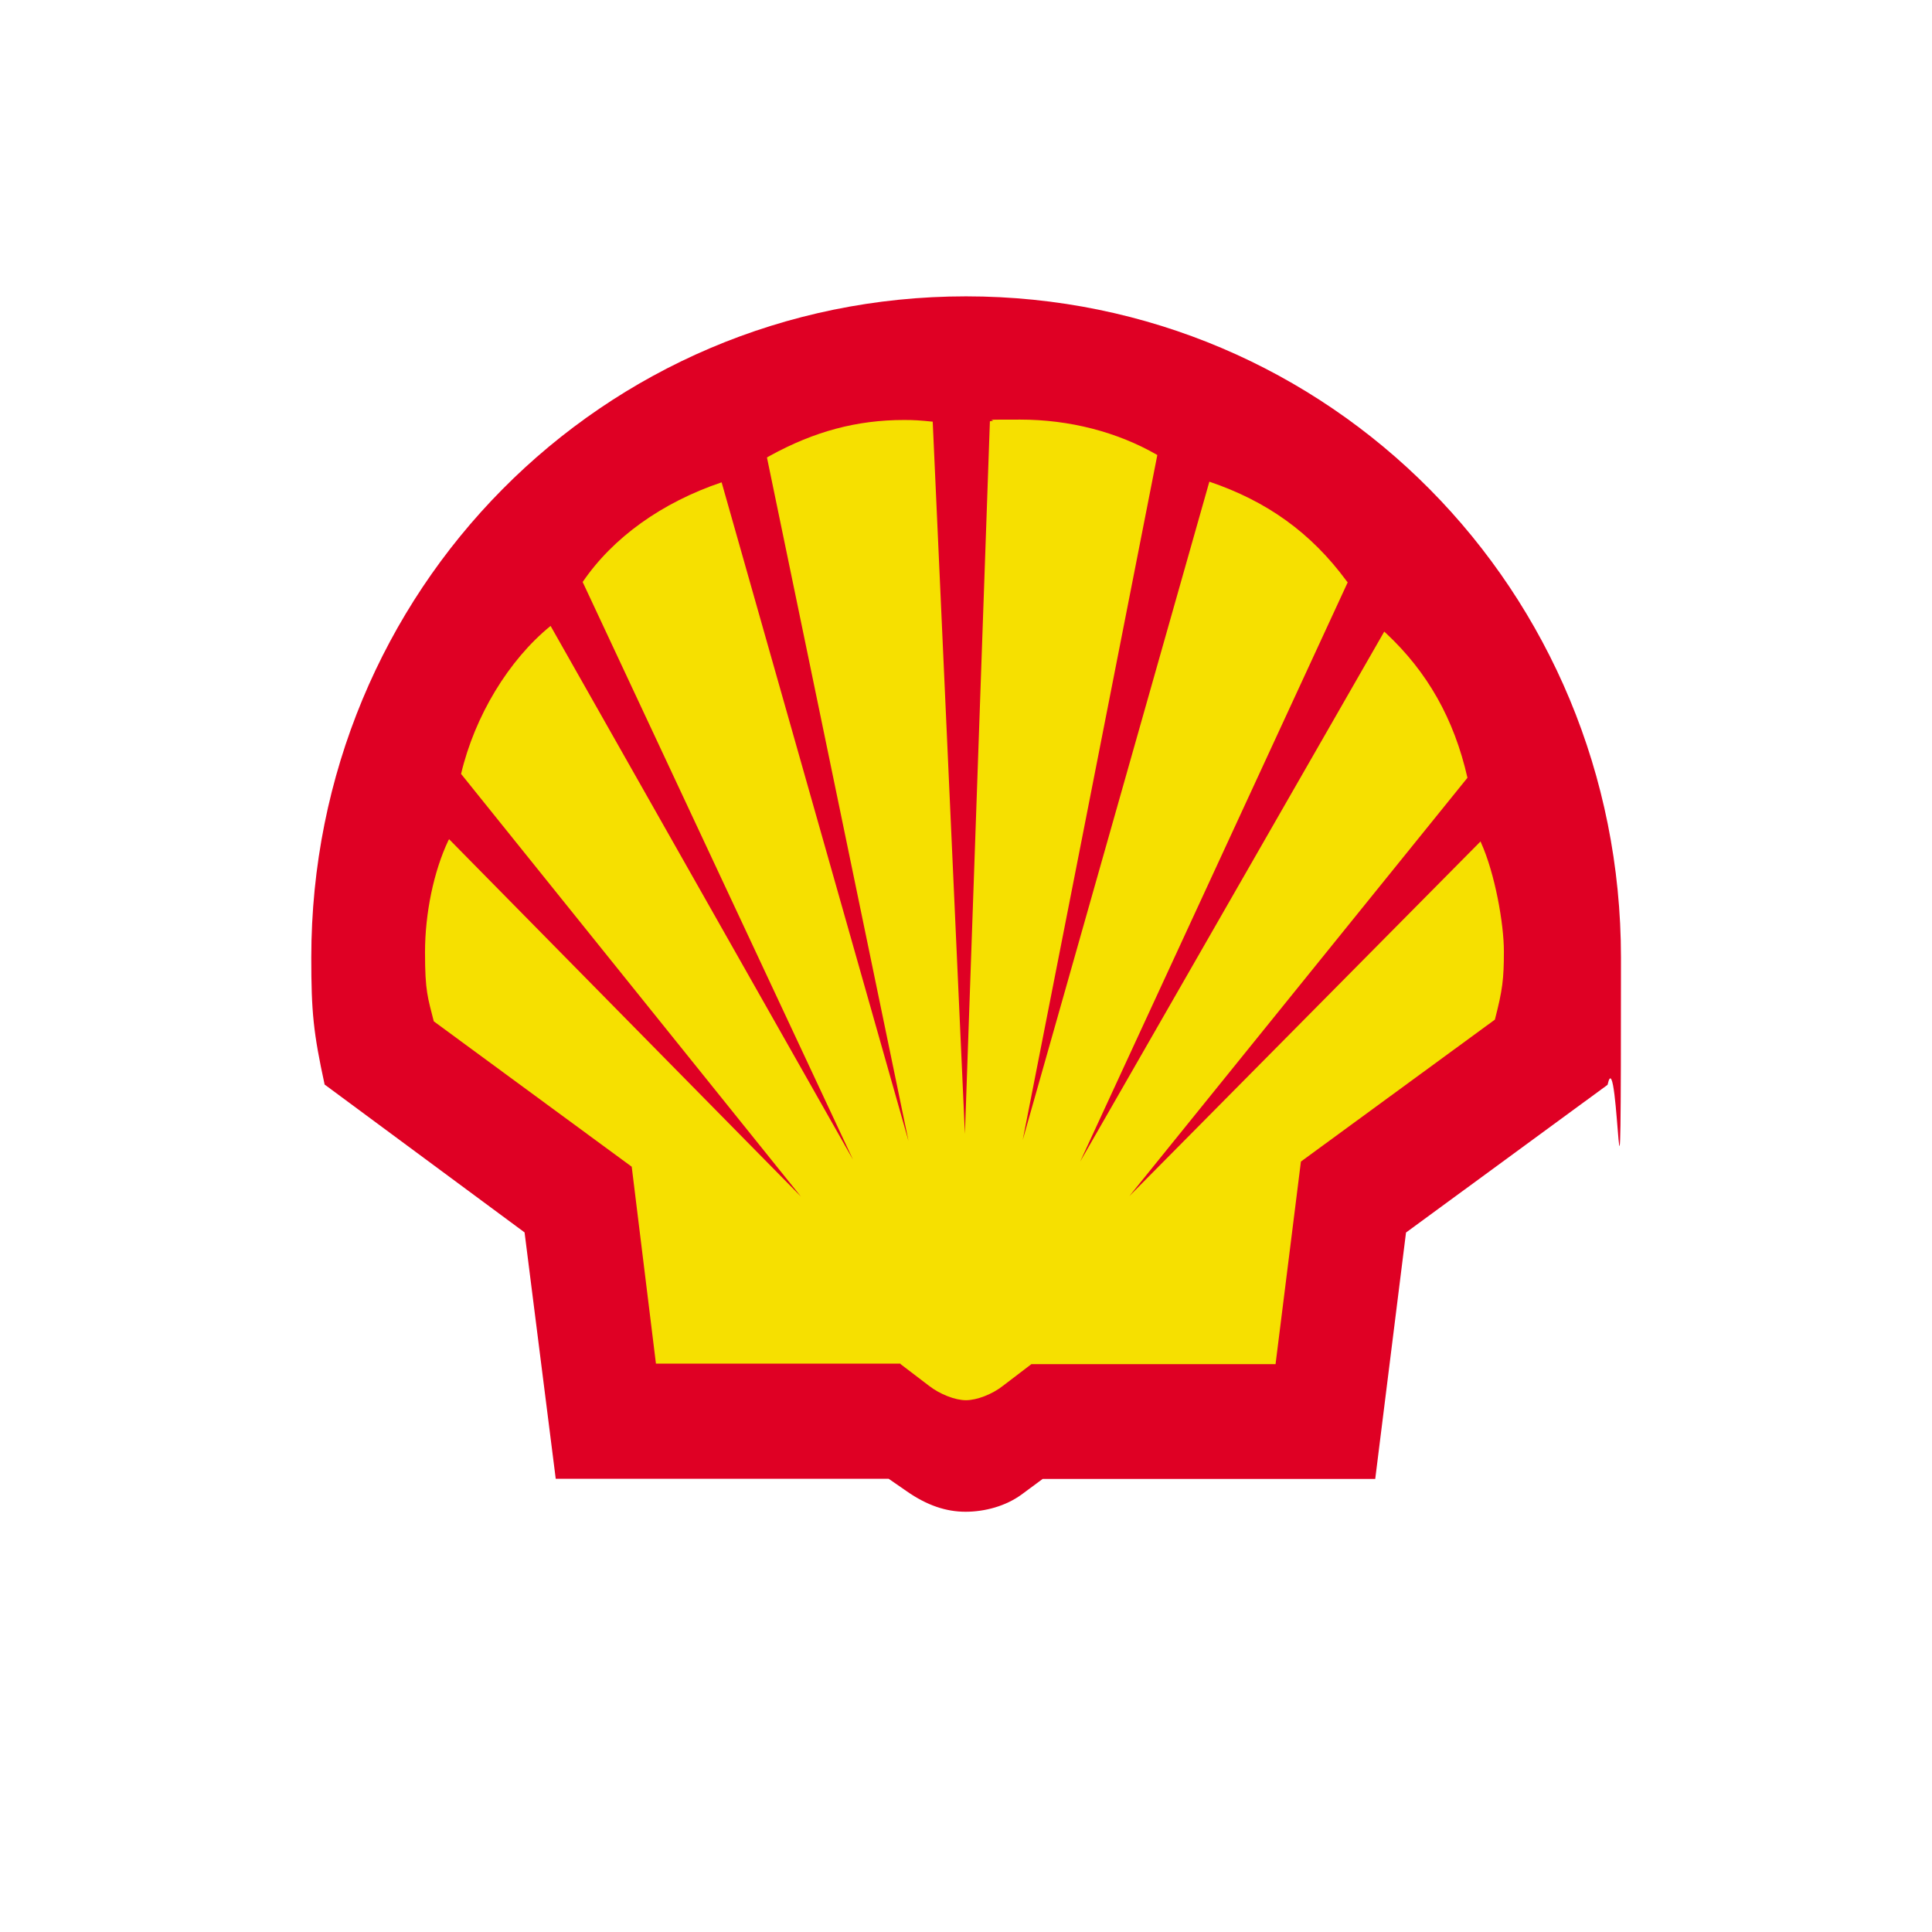 <?xml version="1.0" encoding="UTF-8"?>
<svg xmlns="http://www.w3.org/2000/svg" width="1500.1" height="1500.1" version="1.1" xmlns:svg="http://www.w3.org/2000/svg" viewBox="0 0 1500.1 1500.1">
  <defs>
    <style>
      .cls-1 {
        fill: #df0024;
      }

      .cls-1, .cls-2 {
        fill-rule: evenodd;
      }

      .cls-2 {
        fill: #f6e000;
      }
    </style>
  </defs>
  <!-- Generator: Adobe Illustrator 28.7.1, SVG Export Plug-In . SVG Version: 1.2.0 Build 142)  -->
  <g>
    <g id="Ebene_1">
      <g id="svg1884">
        <g id="layer1">
          <g id="g1894">
            <path id="_46774376" class="cls-1" d="M252.1,842.3c-8.8-40.5-10.4-56.5-10.4-98.7,0-285.1,226.2-513.5,508.4-513.5s508.5,228.4,508.5,513.5-1.6,58.2-10.4,98.7l-156.5,114.7-23.9,191.3h-258.2l-16.5,12.2c-12.4,9-28.5,13.3-43.4,13.3s-29.8-4.8-45.8-16l-13.9-9.6h-258.5l-24.2-191.3-155.1-114.7h0Z"/>
            <path id="_46157048" class="cls-2" d="M699.3,1059.2l21.9,16.7c8.4,6.6,20.4,11.3,28.8,11.3s20.5-4.6,28.9-11.3l21.9-16.7h189.6l19.7-157.3,150.6-110.2c5.9-22.8,7-31.4,7-53s-7-60.7-17.8-84.5l-.3-.9-272.7,275.4,262.5-324.8c-10.4-45.8-31.1-82.2-63.2-112.2l-1.4-1.3-236.1,411.5,207.7-449.7-1.1-1.4c-27.3-37-61.4-61.6-106.3-76.8l-144.9,511.1,104.5-531.8c-31.1-18-68.4-27.5-106.5-27.5s-14,.2-23.5,1.3l-19.4,553.3-25-553c-10.3-1-14-1.3-22.3-1.3-36.4,0-69.6,8.8-104.1,27.8l-2.3,1.3,109.9,530.7-145.1-511.4c-46.5,15.7-84.4,42.9-107.9,77.4l209.9,448.5-234.8-414.4c-32.5,26.4-58.9,69.9-69.5,114.9l263.9,328.2-273.2-277.5-.6,1c-11.3,23.9-18.1,56.4-18.1,86.9s2.2,35.1,6.8,53.5l153.7,112.9,18.8,152.9h189.8Z"/>
          </g>
        </g>
      </g>
    </g>
  </g>
</svg>